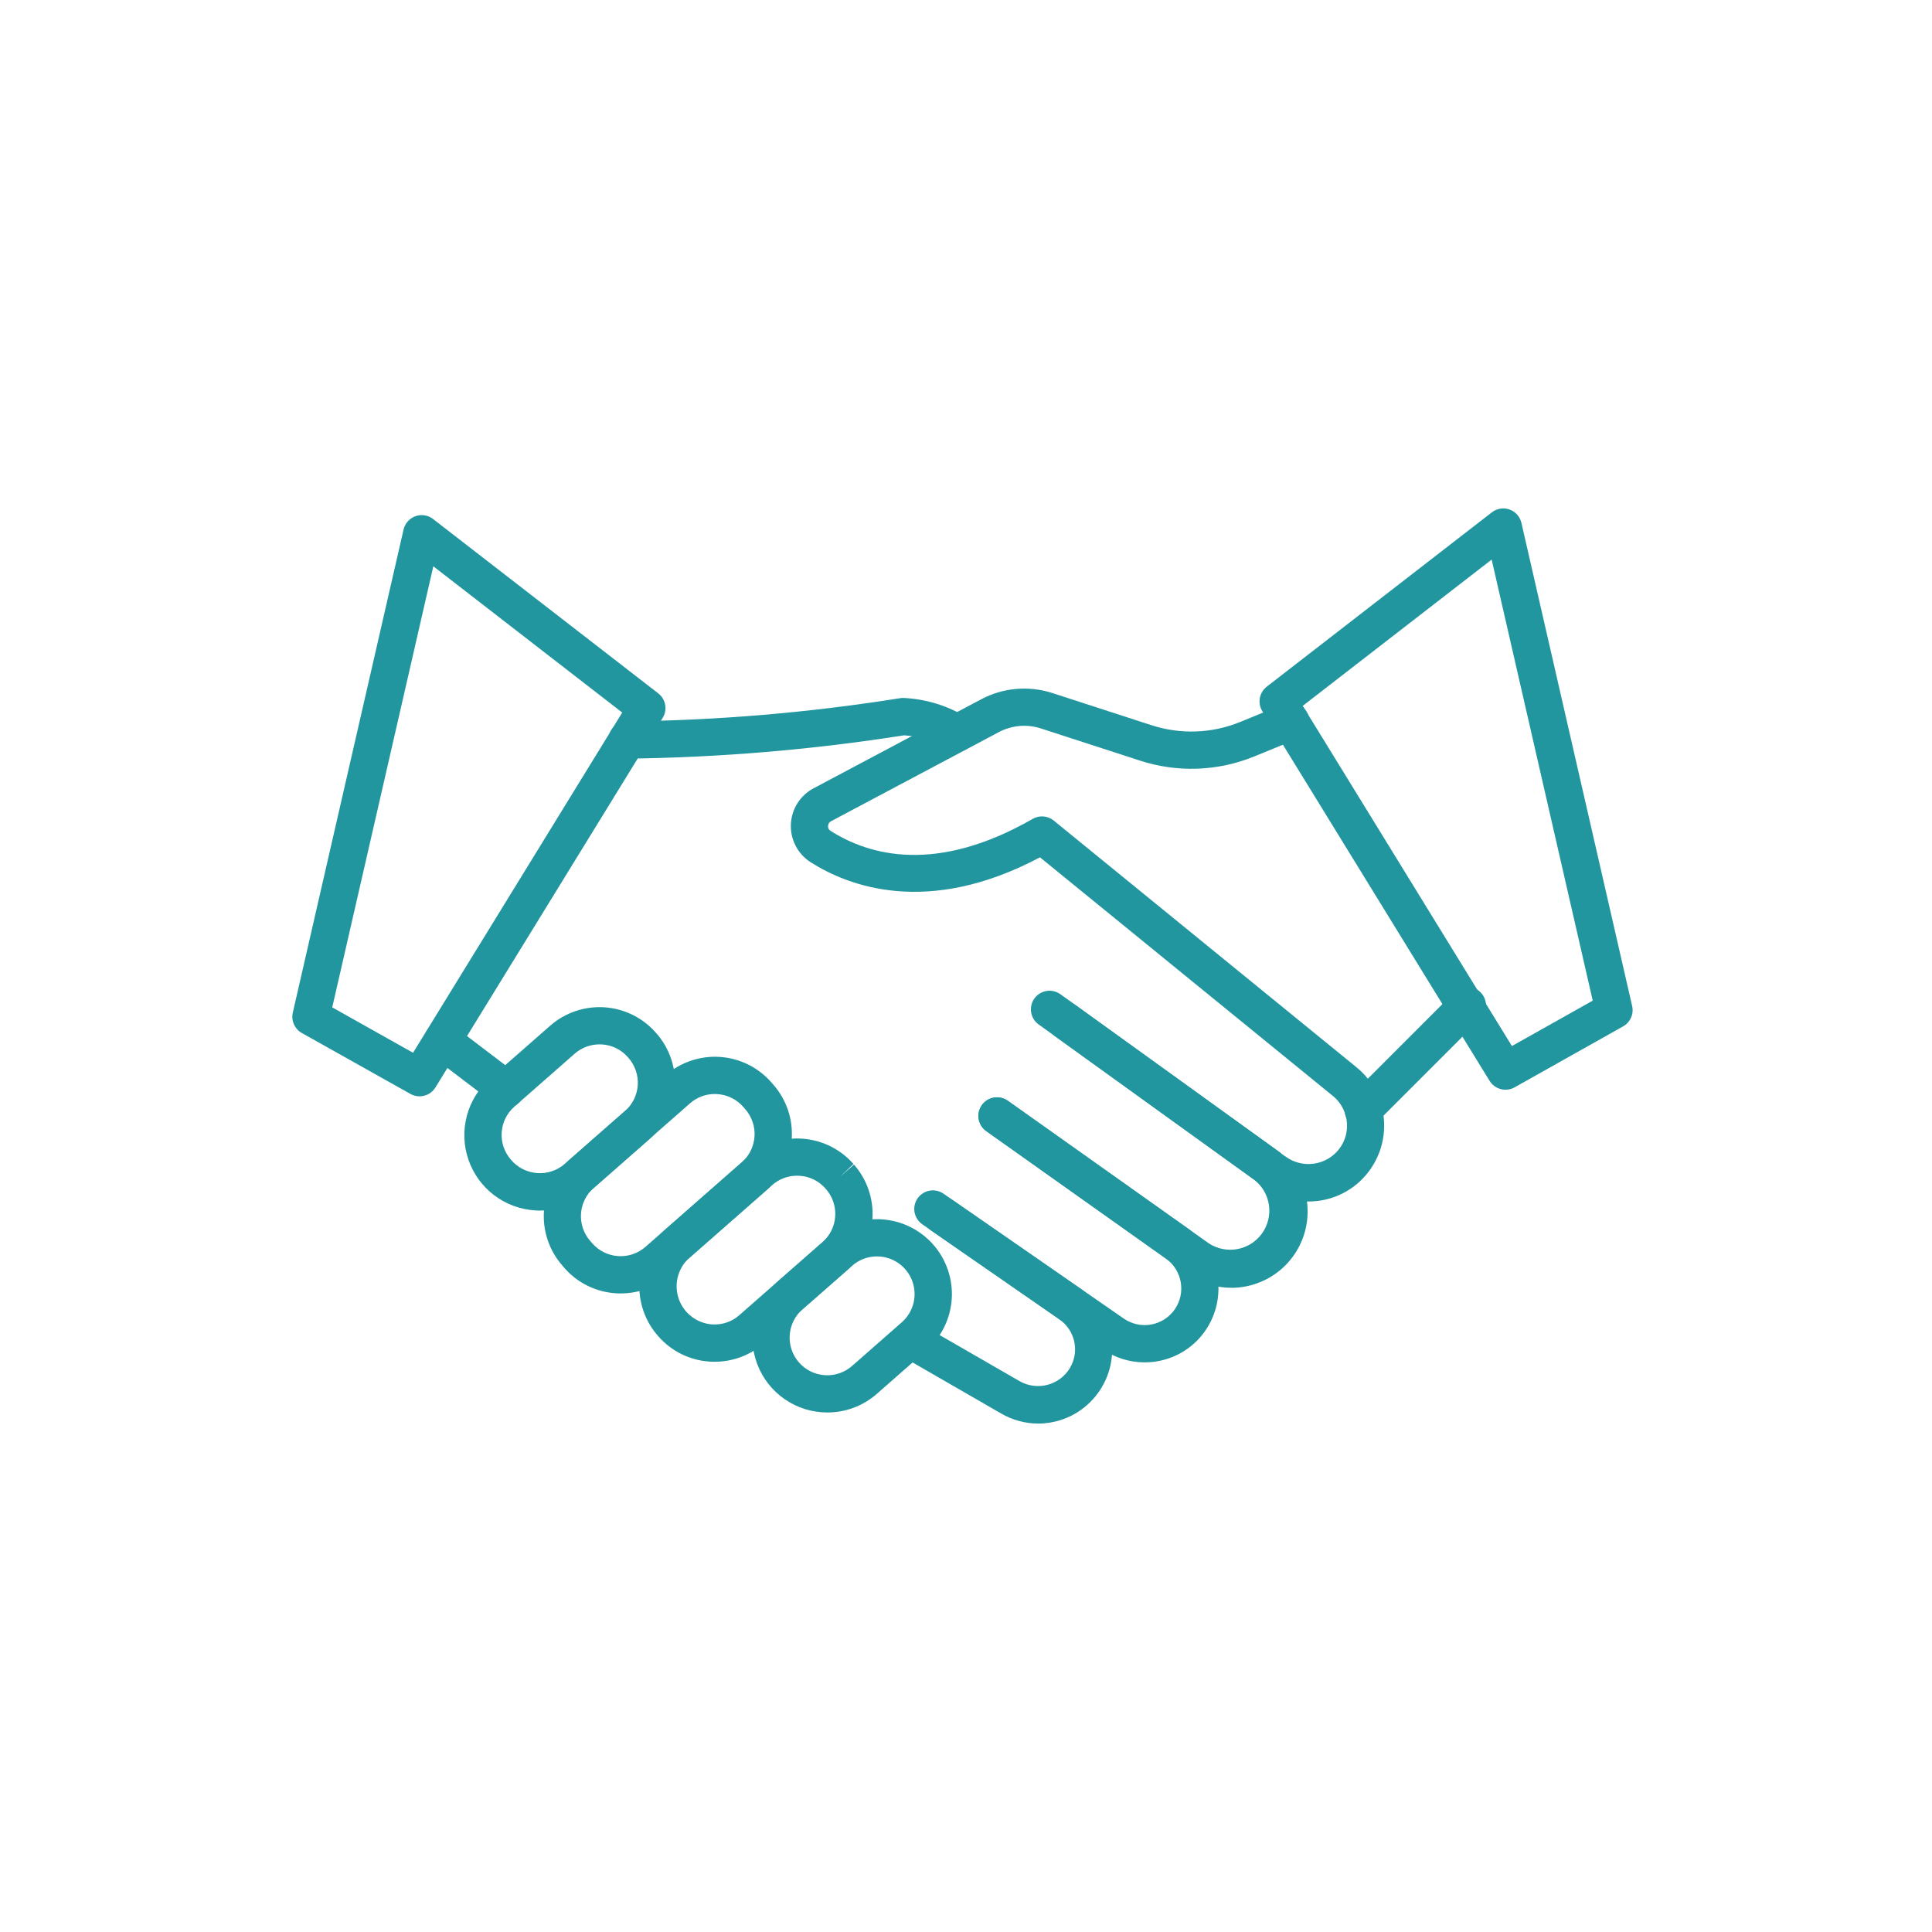 <svg width="152" height="152" viewBox="0 0 152 152" fill="none" xmlns="http://www.w3.org/2000/svg">
<g filter="url(#filter0_d_2_2777)">
<circle cx="76" cy="76" r="71" fill="white"/>
</g>
<path d="M81.679 112C80.654 111.995 79.649 111.721 78.763 111.206L70.888 106.666C70.554 106.47 70.312 106.151 70.213 105.777C70.114 105.403 70.167 105.005 70.36 104.67C70.554 104.335 70.872 104.09 71.245 103.989C71.618 103.888 72.016 103.938 72.353 104.129L80.226 108.669C80.892 109.045 81.678 109.146 82.417 108.95C83.156 108.754 83.789 108.277 84.181 107.621C84.553 106.992 84.671 106.244 84.512 105.531C84.352 104.818 83.926 104.192 83.321 103.782L73.259 96.812C73.101 96.703 72.966 96.563 72.862 96.401C72.758 96.24 72.686 96.059 72.652 95.87C72.618 95.68 72.621 95.486 72.662 95.298C72.703 95.11 72.78 94.932 72.889 94.774C72.999 94.616 73.138 94.481 73.3 94.377C73.462 94.273 73.642 94.201 73.832 94.167C74.021 94.133 74.215 94.136 74.403 94.177C74.591 94.217 74.769 94.295 74.927 94.404L84.988 101.373C86.009 102.08 86.778 103.094 87.182 104.269C87.587 105.443 87.606 106.716 87.236 107.902C86.867 109.088 86.128 110.125 85.129 110.862C84.129 111.599 82.921 111.998 81.679 112Z" fill="#21969F"/>
<path d="M65.092 111.126C63.894 111.128 62.724 110.764 61.738 110.083C60.752 109.402 59.997 108.437 59.574 107.316C59.151 106.195 59.081 104.971 59.371 103.809C59.662 102.646 60.301 101.601 61.202 100.811L65.114 97.384C65.695 96.873 66.371 96.482 67.104 96.233C67.836 95.984 68.61 95.882 69.382 95.932C70.154 95.982 70.909 96.184 71.603 96.526C72.297 96.868 72.917 97.343 73.427 97.924C73.937 98.505 74.328 99.182 74.577 99.914C74.826 100.647 74.928 101.421 74.878 102.193C74.827 102.965 74.626 103.719 74.284 104.413C73.942 105.107 73.466 105.727 72.885 106.237L68.973 109.672C67.899 110.612 66.519 111.129 65.092 111.126ZM68.998 98.848C68.28 98.846 67.586 99.107 67.046 99.58L63.132 103.012C62.84 103.268 62.601 103.58 62.429 103.929C62.257 104.278 62.156 104.657 62.13 105.045C62.105 105.433 62.156 105.822 62.281 106.191C62.406 106.559 62.603 106.899 62.859 107.191C63.377 107.782 64.109 108.142 64.892 108.193C65.28 108.219 65.67 108.167 66.038 108.042C66.406 107.917 66.746 107.721 67.038 107.464L70.95 104.03C71.402 103.633 71.721 103.107 71.867 102.524C72.012 101.941 71.976 101.327 71.764 100.765C71.552 100.202 71.174 99.717 70.68 99.375C70.186 99.033 69.599 98.849 68.998 98.848Z" fill="#21969F"/>
<path d="M49.35 59.685C49.157 59.688 48.966 59.653 48.787 59.583C48.608 59.512 48.445 59.407 48.307 59.274C48.027 59.004 47.866 58.634 47.86 58.246C47.853 57.857 48.001 57.482 48.27 57.203C48.54 56.923 48.91 56.762 49.299 56.755C56.485 56.675 63.656 56.068 70.753 54.939C70.879 54.913 71.009 54.904 71.137 54.913C72.916 55.007 74.642 55.551 76.153 56.495C76.403 56.676 76.589 56.931 76.685 57.225C76.781 57.518 76.781 57.834 76.687 58.127C76.593 58.421 76.408 58.678 76.159 58.86C75.911 59.043 75.611 59.142 75.302 59.144C74.957 59.144 74.623 59.026 74.355 58.809C73.368 58.243 72.262 57.915 71.125 57.852C63.933 58.983 56.668 59.595 49.388 59.685H49.35Z" fill="#21969F"/>
<path d="M102.953 94.527C101.703 94.529 100.485 94.134 99.474 93.4L99.159 93.181C99.118 93.154 99.049 93.098 98.985 93.035L81.745 80.62C81.584 80.51 81.447 80.369 81.341 80.205C81.235 80.042 81.163 79.859 81.129 79.667C81.095 79.475 81.099 79.278 81.142 79.088C81.185 78.898 81.265 78.718 81.378 78.56C81.492 78.401 81.635 78.266 81.801 78.164C81.967 78.062 82.151 77.993 82.344 77.963C82.536 77.933 82.733 77.941 82.922 77.988C83.111 78.035 83.289 78.119 83.446 78.235L84.617 79.07L100.75 90.703C100.798 90.738 100.844 90.776 100.887 90.816L101.167 91.011C101.802 91.466 102.588 91.66 103.362 91.553C104.137 91.446 104.84 91.046 105.328 90.435C105.627 90.058 105.831 89.614 105.923 89.14C106.014 88.667 105.991 88.179 105.854 87.717C105.689 87.135 105.349 86.618 104.88 86.236L81.821 67.45C72.991 72.137 66.736 69.726 63.75 67.818C63.256 67.496 62.855 67.051 62.588 66.527C62.32 66.003 62.194 65.417 62.223 64.829C62.252 64.241 62.434 63.671 62.752 63.175C63.07 62.679 63.513 62.276 64.035 62.005L77.234 54.995C78.077 54.554 78.998 54.285 79.945 54.202C80.892 54.119 81.847 54.224 82.753 54.512L90.561 57.045C92.859 57.801 95.352 57.712 97.591 56.792L100.991 55.399C101.169 55.326 101.36 55.289 101.552 55.29C101.745 55.291 101.935 55.329 102.113 55.403C102.29 55.478 102.451 55.586 102.587 55.723C102.722 55.859 102.83 56.021 102.903 56.199C102.976 56.377 103.013 56.568 103.012 56.76C103.012 56.952 102.973 57.143 102.899 57.32C102.825 57.498 102.716 57.659 102.579 57.794C102.443 57.93 102.281 58.037 102.103 58.11L98.705 59.502C95.823 60.688 92.612 60.804 89.651 59.83L81.851 57.297C81.316 57.13 80.754 57.069 80.196 57.119C79.639 57.17 79.096 57.33 78.601 57.59L65.399 64.601C65.325 64.636 65.263 64.69 65.219 64.758C65.174 64.826 65.149 64.905 65.147 64.987C65.141 65.06 65.155 65.134 65.188 65.2C65.221 65.266 65.272 65.321 65.334 65.36C68.41 67.326 73.69 68.767 81.249 64.424C81.506 64.276 81.802 64.21 82.097 64.234C82.393 64.258 82.674 64.371 82.904 64.559L106.718 83.965C107.652 84.718 108.331 85.741 108.663 86.894C108.926 87.802 108.97 88.758 108.792 89.686C108.614 90.614 108.218 91.487 107.638 92.232C107.085 92.948 106.375 93.527 105.562 93.925C104.75 94.323 103.857 94.529 102.953 94.527Z" fill="#21969F"/>
<path d="M96.877 101.316C95.636 101.317 94.425 100.932 93.413 100.213L77.581 88.979C77.272 88.752 77.064 88.412 77.003 88.033C76.942 87.653 77.032 87.266 77.254 86.952C77.476 86.639 77.813 86.426 78.191 86.358C78.569 86.29 78.958 86.374 79.275 86.591L95.108 97.823C95.772 98.257 96.578 98.417 97.358 98.27C98.138 98.124 98.831 97.681 99.292 97.036C99.753 96.391 99.947 95.592 99.833 94.806C99.72 94.021 99.307 93.311 98.681 92.823L82.902 81.45C82.611 81.215 82.421 80.877 82.371 80.506C82.322 80.135 82.415 79.76 82.634 79.456C82.852 79.152 83.179 78.944 83.546 78.873C83.913 78.802 84.294 78.875 84.609 79.076L100.393 90.45C101.421 91.194 102.186 92.244 102.58 93.45C102.974 94.655 102.976 95.955 102.585 97.162C102.195 98.368 101.433 99.421 100.407 100.168C99.382 100.914 98.147 101.317 96.878 101.319L96.877 101.316Z" fill="#21969F"/>
<path d="M90.045 107.184C88.866 107.184 87.716 106.823 86.748 106.149L72.561 96.321C72.241 96.1 72.023 95.761 71.953 95.379C71.884 94.996 71.969 94.602 72.19 94.283C72.412 93.963 72.751 93.745 73.133 93.675C73.515 93.606 73.909 93.691 74.229 93.912L88.416 103.74C88.728 103.955 89.079 104.107 89.449 104.187C89.82 104.267 90.202 104.273 90.575 104.205C90.947 104.137 91.303 103.996 91.621 103.791C91.939 103.585 92.214 103.319 92.43 103.007C92.858 102.382 93.025 101.614 92.893 100.868C92.762 100.122 92.343 99.457 91.727 99.016L77.608 89.001C77.447 88.892 77.31 88.751 77.205 88.588C77.099 88.424 77.027 88.242 76.993 88.05C76.959 87.859 76.963 87.662 77.005 87.473C77.048 87.283 77.127 87.104 77.24 86.945C77.352 86.786 77.495 86.652 77.66 86.549C77.826 86.446 78.01 86.377 78.201 86.346C78.393 86.316 78.59 86.323 78.779 86.369C78.968 86.415 79.146 86.497 79.302 86.613L93.421 96.627C94.664 97.516 95.509 98.856 95.774 100.36C96.039 101.864 95.704 103.413 94.84 104.673C94.409 105.302 93.856 105.84 93.216 106.255C92.575 106.669 91.858 106.953 91.107 107.089C90.757 107.153 90.401 107.185 90.045 107.184Z" fill="#21969F"/>
<path d="M56.228 107.136C56.098 107.136 55.967 107.136 55.837 107.124C55.065 107.076 54.309 106.875 53.615 106.533C52.921 106.191 52.301 105.715 51.792 105.132C51.274 104.551 50.877 103.873 50.622 103.138C50.368 102.402 50.261 101.624 50.308 100.847C50.355 100.07 50.554 99.31 50.896 98.611C51.237 97.911 51.713 97.286 52.297 96.771L58.832 91.034C59.413 90.524 60.09 90.133 60.822 89.884C61.554 89.635 62.328 89.532 63.1 89.583C63.872 89.633 64.627 89.835 65.321 90.176C66.015 90.518 66.635 90.993 67.145 91.575L66.086 92.59L67.186 91.623C67.697 92.204 68.088 92.88 68.337 93.613C68.586 94.345 68.688 95.12 68.638 95.891C68.588 96.663 68.386 97.418 68.044 98.112C67.702 98.806 67.227 99.426 66.646 99.936L60.105 105.673C59.035 106.618 57.656 107.138 56.228 107.136ZM62.709 92.499C61.991 92.497 61.298 92.757 60.759 93.231L54.224 98.968C53.787 99.363 53.475 99.878 53.328 100.449C53.181 101.02 53.205 101.621 53.397 102.178C53.589 102.736 53.941 103.224 54.409 103.583C54.876 103.942 55.439 104.155 56.027 104.197C56.416 104.223 56.805 104.172 57.174 104.046C57.542 103.921 57.882 103.723 58.173 103.464L64.708 97.727C65 97.471 65.239 97.159 65.411 96.81C65.583 96.461 65.685 96.082 65.71 95.694C65.735 95.306 65.684 94.916 65.559 94.548C65.433 94.18 65.237 93.84 64.98 93.547L64.938 93.499C64.682 93.208 64.372 92.97 64.024 92.799C63.676 92.629 63.298 92.529 62.911 92.505C62.842 92.502 62.773 92.5 62.707 92.5L62.709 92.499Z" fill="#21969F"/>
<path d="M48.838 101.759C48.709 101.759 48.579 101.759 48.447 101.748C47.675 101.699 46.92 101.498 46.225 101.157C45.531 100.815 44.911 100.339 44.402 99.756L44.242 99.566C43.213 98.391 42.692 96.856 42.794 95.298C42.896 93.74 43.612 92.286 44.786 91.255L52.362 84.605C52.943 84.094 53.62 83.703 54.352 83.454C55.084 83.205 55.859 83.102 56.631 83.153C57.403 83.203 58.157 83.404 58.851 83.746C59.545 84.088 60.165 84.564 60.675 85.145L60.841 85.334C61.87 86.508 62.392 88.043 62.29 89.602C62.188 91.16 61.471 92.614 60.297 93.644L52.721 100.295C51.649 101.241 50.268 101.762 48.838 101.759ZM56.239 86.071C55.522 86.069 54.828 86.329 54.289 86.803L46.713 93.454C46.122 93.972 45.761 94.704 45.71 95.488C45.659 96.273 45.921 97.046 46.439 97.637L46.605 97.826C47.123 98.415 47.855 98.774 48.638 98.825C49.422 98.875 50.193 98.613 50.783 98.095L58.36 91.444C58.652 91.188 58.891 90.876 59.063 90.527C59.235 90.178 59.337 89.799 59.362 89.411C59.387 89.023 59.336 88.633 59.21 88.265C59.085 87.897 58.889 87.557 58.632 87.264L58.469 87.078C58.214 86.786 57.903 86.547 57.554 86.376C57.205 86.204 56.826 86.103 56.438 86.079C56.369 86.074 56.305 86.071 56.239 86.071Z" fill="#21969F"/>
<path d="M42.478 95.241C42.349 95.241 42.217 95.241 42.087 95.227C40.917 95.154 39.795 94.735 38.863 94.024C37.931 93.312 37.231 92.341 36.851 91.232C36.471 90.123 36.429 88.926 36.729 87.793C37.029 86.66 37.658 85.641 38.537 84.865L43.281 80.701C43.862 80.191 44.538 79.8 45.27 79.551C46.003 79.302 46.777 79.199 47.549 79.249C48.321 79.3 49.076 79.501 49.77 79.843C50.464 80.185 51.084 80.66 51.594 81.242L51.645 81.301C52.156 81.882 52.547 82.558 52.796 83.29C53.045 84.023 53.147 84.797 53.097 85.569C53.047 86.341 52.845 87.096 52.503 87.79C52.161 88.484 51.686 89.103 51.105 89.614L46.361 93.777C45.289 94.724 43.908 95.244 42.478 95.241ZM47.165 82.166C46.447 82.164 45.754 82.425 45.215 82.898L40.472 87.062C40.179 87.319 39.94 87.63 39.768 87.979C39.596 88.328 39.495 88.708 39.469 89.096C39.444 89.484 39.496 89.873 39.621 90.242C39.746 90.61 39.943 90.95 40.199 91.242C40.454 91.544 40.766 91.792 41.117 91.972C41.468 92.152 41.851 92.26 42.245 92.291C42.638 92.322 43.034 92.275 43.409 92.151C43.784 92.028 44.13 91.832 44.429 91.573L49.173 87.409C49.465 87.153 49.704 86.841 49.876 86.492C50.048 86.143 50.15 85.764 50.175 85.376C50.2 84.988 50.149 84.598 50.023 84.23C49.898 83.862 49.702 83.522 49.445 83.229L49.394 83.171C49.138 82.878 48.827 82.639 48.478 82.467C48.129 82.295 47.749 82.195 47.361 82.171C47.289 82.169 47.223 82.166 47.157 82.166H47.165Z" fill="#21969F"/>
<path d="M39.805 87.148C39.488 87.149 39.179 87.046 38.926 86.856L33.922 83.048C33.769 82.931 33.64 82.786 33.543 82.62C33.446 82.453 33.383 82.27 33.357 82.079C33.331 81.888 33.343 81.695 33.392 81.509C33.441 81.323 33.526 81.148 33.643 80.995C33.878 80.686 34.226 80.483 34.611 80.43C34.802 80.404 34.996 80.416 35.182 80.465C35.368 80.514 35.542 80.6 35.695 80.716L40.7 84.524C40.946 84.709 41.128 84.967 41.22 85.261C41.311 85.555 41.307 85.871 41.209 86.163C41.111 86.455 40.923 86.709 40.672 86.888C40.421 87.067 40.12 87.162 39.812 87.16L39.805 87.148Z" fill="#21969F"/>
<path d="M107.246 88.771C106.956 88.771 106.673 88.685 106.432 88.524C106.191 88.364 106.004 88.135 105.893 87.867C105.782 87.6 105.753 87.305 105.809 87.021C105.866 86.737 106.005 86.476 106.21 86.271L114.428 78.05C114.704 77.784 115.074 77.636 115.458 77.639C115.842 77.643 116.209 77.797 116.481 78.068C116.753 78.34 116.907 78.707 116.91 79.091C116.913 79.475 116.766 79.845 116.499 80.121L108.281 88.339C108.145 88.476 107.984 88.584 107.806 88.658C107.629 88.733 107.438 88.771 107.246 88.771Z" fill="#21969F"/>
<path d="M118.442 85.733C118.192 85.733 117.945 85.669 117.727 85.547C117.508 85.425 117.324 85.249 117.193 85.035L99.31 55.949C99.121 55.641 99.053 55.274 99.118 54.919C99.183 54.564 99.376 54.245 99.662 54.024L117.373 40.307C117.568 40.156 117.797 40.057 118.04 40.018C118.282 39.98 118.531 40.003 118.763 40.085C118.994 40.168 119.201 40.308 119.365 40.492C119.528 40.675 119.642 40.897 119.697 41.137L128.407 79.139C128.48 79.448 128.449 79.772 128.321 80.063C128.193 80.354 127.974 80.595 127.697 80.75L119.157 85.549C118.938 85.671 118.692 85.734 118.442 85.733ZM102.494 55.533L118.95 82.298L125.308 78.724L117.356 44.025L102.494 55.533Z" fill="#21969F"/>
<path d="M33.005 86.253C32.754 86.252 32.508 86.188 32.289 86.065L23.749 81.273C23.472 81.118 23.253 80.877 23.125 80.586C22.996 80.296 22.966 79.971 23.038 79.662L31.75 41.664C31.805 41.425 31.919 41.203 32.083 41.019C32.246 40.835 32.453 40.696 32.685 40.613C32.916 40.53 33.165 40.507 33.408 40.546C33.651 40.584 33.88 40.683 34.074 40.834L51.787 54.55C52.072 54.771 52.266 55.09 52.331 55.445C52.396 55.8 52.327 56.167 52.139 56.474L34.254 85.561C34.122 85.773 33.938 85.948 33.72 86.07C33.501 86.191 33.255 86.254 33.005 86.253ZM26.139 79.255L32.497 82.827L48.953 56.06L34.092 44.553L26.139 79.255Z" fill="#21969F"/>
<defs>
<filter id="filter0_d_2_2777" x="0" y="0" width="152" height="152" filterUnits="userSpaceOnUse" color-interpolation-filters="sRGB">
<feFlood flood-opacity="0" result="BackgroundImageFix"/>
<feColorMatrix in="SourceAlpha" type="matrix" values="0 0 0 0 0 0 0 0 0 0 0 0 0 0 0 0 0 0 127 0" result="hardAlpha"/>
<feOffset/>
<feGaussianBlur stdDeviation="2.5"/>
<feComposite in2="hardAlpha" operator="out"/>
<feColorMatrix type="matrix" values="0 0 0 0 0 0 0 0 0 0 0 0 0 0 0 0 0 0 0.2 0"/>
<feBlend mode="normal" in2="BackgroundImageFix" result="effect1_dropShadow_2_2777"/>
<feBlend mode="normal" in="SourceGraphic" in2="effect1_dropShadow_2_2777" result="shape"/>
</filter>
</defs>
</svg>
